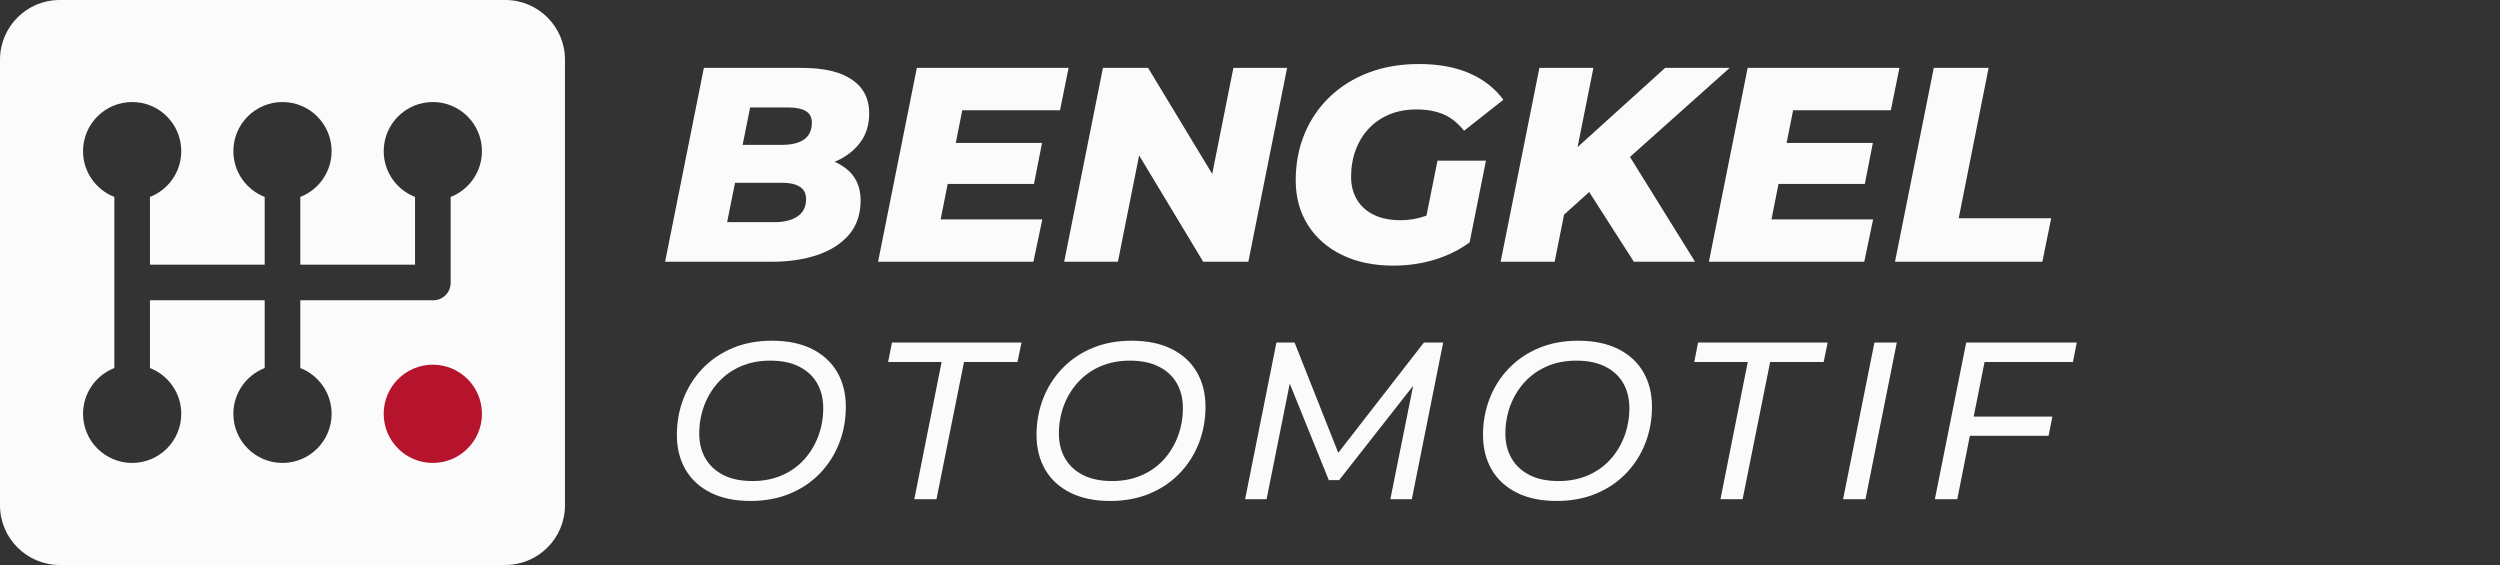 <svg xmlns="http://www.w3.org/2000/svg" xmlns:xlink="http://www.w3.org/1999/xlink" xmlns:serif="http://www.serif.com/" width="177px" height="40px" xml:space="preserve" style="fill-rule:evenodd;clip-rule:evenodd;stroke-linejoin:round;stroke-miterlimit:2;"><rect width="100%" height="100%" fill="#333333" stroke="none"/><g><path d="M40,4.224l0,31.552c0,2.331 -1.893,4.224 -4.224,4.224l-31.552,0c-2.331,0 -4.224,-1.893 -4.224,-4.224l0,-31.552c0,-2.331 1.893,-4.224 4.224,-4.224l31.552,0c2.331,0 4.224,1.893 4.224,4.224Zm-31.905,9.719l0,12.114c-1.296,0.505 -2.216,1.767 -2.216,3.241c-0,1.92 1.558,3.478 3.477,3.478c1.92,-0 3.478,-1.558 3.478,-3.478c-0,-1.474 -0.92,-2.736 -2.217,-3.241l0,-4.796l8.122,-0l0,4.796c-1.297,0.505 -2.217,1.767 -2.217,3.241c0,1.92 1.559,3.478 3.478,3.478c1.919,-0 3.478,-1.558 3.478,-3.478c-0,-1.474 -0.92,-2.736 -2.217,-3.241l-0,-4.796l9.41,-0c0.327,-0 0.641,-0.13 0.872,-0.361c0.232,-0.232 0.362,-0.546 0.362,-0.873l-0,-6.084c1.296,-0.505 2.216,-1.767 2.216,-3.241c0,-1.92 -1.558,-3.478 -3.477,-3.478c-1.92,0 -3.478,1.558 -3.478,3.478c0,1.474 0.92,2.736 2.217,3.241l-0,4.796l-8.122,0l-0,-4.796c1.297,-0.505 2.217,-1.767 2.217,-3.241c-0,-1.92 -1.559,-3.478 -3.478,-3.478c-1.919,0 -3.478,1.558 -3.478,3.478c0,1.474 0.92,2.736 2.217,3.241l0,4.796l-8.122,0l0,-4.796c1.297,-0.505 2.217,-1.767 2.217,-3.241c-0,-1.92 -1.558,-3.478 -3.478,-3.478c-1.919,0 -3.477,1.558 -3.477,3.478c-0,1.474 0.92,2.736 2.216,3.241Z" style="fill:#fbfbfb;"></path><circle cx="30.644" cy="29.298" r="3.478" style="fill:#b6142c;"></circle><g><path d="M47.089,18.532l2.745,-13.726l6.941,0c1.556,0 2.739,0.278 3.549,0.834c0.811,0.555 1.216,1.349 1.216,2.382c0,0.85 -0.235,1.569 -0.706,2.157c-0.47,0.588 -1.104,1.036 -1.902,1.343c-0.797,0.307 -1.693,0.461 -2.686,0.461l0.549,-0.941c1.268,-0 2.274,0.274 3.02,0.823c0.745,0.549 1.117,1.32 1.117,2.314c0,0.993 -0.278,1.81 -0.833,2.451c-0.556,0.64 -1.307,1.117 -2.255,1.431c-0.948,0.314 -2.016,0.471 -3.206,0.471l-7.549,-0Zm4.392,-2.804l3.373,-0c0.68,-0 1.219,-0.137 1.617,-0.412c0.399,-0.274 0.599,-0.68 0.599,-1.216c-0,-0.405 -0.151,-0.699 -0.451,-0.882c-0.301,-0.183 -0.687,-0.274 -1.157,-0.274l-3.745,-0l0.529,-2.687l3.118,0c0.457,0 0.846,-0.058 1.166,-0.176c0.321,-0.118 0.559,-0.294 0.716,-0.529c0.157,-0.236 0.235,-0.523 0.235,-0.863c0,-0.379 -0.144,-0.654 -0.431,-0.824c-0.288,-0.17 -0.686,-0.255 -1.196,-0.255l-2.745,0l-1.628,8.118Z" style="fill:#fbfbfb;fill-rule:nonzero;"></path><path d="M67.403,10.12l6.372,0l-0.568,2.902l-6.373,0l0.569,-2.902Zm-0.804,5.412l7.196,-0l-0.628,3l-11,-0l2.746,-13.726l10.744,0l-0.607,3l-6.922,0l-1.529,7.726Z" style="fill:#fbfbfb;fill-rule:nonzero;"></path><path d="M75.344,18.532l2.745,-13.726l3.196,0l5.549,9.177l-1.334,-0.039l1.824,-9.138l3.804,0l-2.745,13.726l-3.196,-0l-5.53,-9.177l1.314,0.04l-1.823,9.137l-3.804,-0Z" style="fill:#fbfbfb;fill-rule:nonzero;"></path><path d="M98.638,18.806c-1.386,0 -2.598,-0.255 -3.638,-0.764c-1.039,-0.51 -1.843,-1.219 -2.411,-2.128c-0.569,-0.908 -0.853,-1.957 -0.853,-3.147c-0,-1.189 0.209,-2.287 0.627,-3.294c0.418,-1.006 1.013,-1.879 1.784,-2.618c0.772,-0.738 1.69,-1.31 2.755,-1.715c1.066,-0.405 2.252,-0.608 3.559,-0.608c1.373,-0 2.559,0.216 3.559,0.647c1,0.431 1.807,1.059 2.421,1.882l-2.784,2.196c-0.457,-0.562 -0.954,-0.954 -1.49,-1.176c-0.536,-0.222 -1.163,-0.333 -1.882,-0.333c-0.706,-0 -1.344,0.117 -1.912,0.353c-0.569,0.235 -1.056,0.568 -1.461,1c-0.405,0.431 -0.716,0.937 -0.931,1.519c-0.216,0.582 -0.324,1.213 -0.324,1.892c0,0.615 0.137,1.154 0.412,1.618c0.274,0.464 0.673,0.823 1.196,1.078c0.523,0.255 1.157,0.383 1.902,0.383c0.601,-0 1.18,-0.098 1.735,-0.294c0.556,-0.197 1.115,-0.523 1.677,-0.981l1.47,2.843c-0.706,0.523 -1.523,0.928 -2.451,1.216c-0.928,0.288 -1.915,0.431 -2.96,0.431Zm2.098,-2.255l1.039,-5.176l3.431,0l-1.157,5.784l-3.313,-0.608Z" style="fill:#fbfbfb;fill-rule:nonzero;"></path><path d="M110.343,15.551l0.569,-4.431l6.98,-6.314l4.569,0l-7.157,6.393l-2.588,2.215l-2.373,2.137Zm-4.098,2.981l2.745,-13.726l3.824,0l-2.745,13.726l-3.824,-0Zm9.432,-0l-3.628,-5.667l2.824,-2.608l5.137,8.275l-4.333,-0Z" style="fill:#fbfbfb;fill-rule:nonzero;"></path><path d="M126.225,10.12l6.373,0l-0.569,2.902l-6.372,0l0.568,-2.902Zm-0.804,5.412l7.196,-0l-0.627,3l-11,-0l2.745,-13.726l10.745,0l-0.608,3l-6.921,0l-1.53,7.726Z" style="fill:#fbfbfb;fill-rule:nonzero;"></path><path d="M134.166,18.532l2.746,-13.726l3.882,0l-2.118,10.647l6.549,0l-0.627,3.079l-10.432,-0Z" style="fill:#fbfbfb;fill-rule:nonzero;"></path></g><g><path d="M53.135,35.468c-1.098,0 -2.039,-0.195 -2.82,-0.586c-0.782,-0.391 -1.376,-0.938 -1.783,-1.64c-0.407,-0.703 -0.61,-1.519 -0.61,-2.448c0,-0.919 0.159,-1.783 0.475,-2.591c0.317,-0.808 0.772,-1.519 1.363,-2.131c0.592,-0.613 1.3,-1.091 2.123,-1.434c0.824,-0.344 1.749,-0.515 2.773,-0.515c1.11,-0 2.055,0.195 2.837,0.586c0.781,0.391 1.376,0.938 1.782,1.64c0.407,0.702 0.61,1.519 0.61,2.448c0,0.919 -0.158,1.783 -0.475,2.591c-0.317,0.808 -0.771,1.518 -1.363,2.131c-0.591,0.613 -1.302,1.091 -2.131,1.434c-0.829,0.343 -1.756,0.515 -2.781,0.515Zm0.143,-1.41c0.76,-0 1.452,-0.135 2.076,-0.404c0.623,-0.27 1.151,-0.645 1.584,-1.125c0.433,-0.481 0.766,-1.033 0.998,-1.656c0.233,-0.623 0.349,-1.284 0.349,-1.981c0,-0.665 -0.143,-1.249 -0.428,-1.751c-0.285,-0.502 -0.708,-0.895 -1.267,-1.18c-0.56,-0.285 -1.247,-0.428 -2.06,-0.428c-0.771,-0 -1.466,0.135 -2.084,0.404c-0.618,0.269 -1.146,0.644 -1.585,1.125c-0.438,0.481 -0.773,1.033 -1.006,1.656c-0.232,0.623 -0.348,1.283 -0.348,1.981c-0,0.665 0.145,1.249 0.435,1.75c0.291,0.502 0.713,0.896 1.268,1.181c0.555,0.285 1.244,0.428 2.068,0.428Z" style="fill:#fbfbfb;fill-rule:nonzero;"></path><path d="M64.734,35.341l1.933,-9.713l-3.787,0l0.27,-1.379l9.174,0l-0.285,1.379l-3.787,0l-1.949,9.713l-1.569,0Z" style="fill:#fbfbfb;fill-rule:nonzero;"></path><path d="M78.599,35.468c-1.099,0 -2.039,-0.195 -2.821,-0.586c-0.781,-0.391 -1.376,-0.938 -1.782,-1.64c-0.407,-0.703 -0.61,-1.519 -0.61,-2.448c-0,-0.919 0.158,-1.783 0.475,-2.591c0.317,-0.808 0.771,-1.519 1.363,-2.131c0.591,-0.613 1.299,-1.091 2.123,-1.434c0.824,-0.344 1.748,-0.515 2.773,-0.515c1.109,-0 2.055,0.195 2.836,0.586c0.782,0.391 1.376,0.938 1.783,1.64c0.407,0.702 0.61,1.519 0.61,2.448c-0,0.919 -0.159,1.783 -0.475,2.591c-0.317,0.808 -0.772,1.518 -1.363,2.131c-0.592,0.613 -1.302,1.091 -2.131,1.434c-0.83,0.343 -1.757,0.515 -2.781,0.515Zm0.142,-1.41c0.761,-0 1.453,-0.135 2.076,-0.404c0.623,-0.27 1.152,-0.645 1.585,-1.125c0.433,-0.481 0.766,-1.033 0.998,-1.656c0.232,-0.623 0.349,-1.284 0.349,-1.981c-0,-0.665 -0.143,-1.249 -0.428,-1.751c-0.285,-0.502 -0.708,-0.895 -1.268,-1.18c-0.56,-0.285 -1.246,-0.428 -2.06,-0.428c-0.771,-0 -1.466,0.135 -2.083,0.404c-0.618,0.269 -1.147,0.644 -1.585,1.125c-0.438,0.481 -0.774,1.033 -1.006,1.656c-0.233,0.623 -0.349,1.283 -0.349,1.981c0,0.665 0.145,1.249 0.436,1.75c0.29,0.502 0.713,0.896 1.268,1.181c0.554,0.285 1.243,0.428 2.067,0.428Z" style="fill:#fbfbfb;fill-rule:nonzero;"></path><path d="M88.154,35.341l2.218,-11.092l1.283,0l3.328,8.399l-0.681,-0.016l6.512,-8.383l1.363,0l-2.219,11.092l-1.521,0l1.759,-8.746l0.396,0.031l-5.783,7.368l-0.729,0l-2.995,-7.399l0.333,0.047l-1.743,8.699l-1.521,0Z" style="fill:#fbfbfb;fill-rule:nonzero;"></path><path d="M110.21,35.468c-1.098,0 -2.038,-0.195 -2.82,-0.586c-0.782,-0.391 -1.376,-0.938 -1.783,-1.64c-0.406,-0.703 -0.61,-1.519 -0.61,-2.448c0,-0.919 0.159,-1.783 0.476,-2.591c0.316,-0.808 0.771,-1.519 1.362,-2.131c0.592,-0.613 1.3,-1.091 2.124,-1.434c0.824,-0.344 1.748,-0.515 2.773,-0.515c1.109,-0 2.054,0.195 2.836,0.586c0.782,0.391 1.376,0.938 1.782,1.64c0.407,0.702 0.61,1.519 0.61,2.448c0,0.919 -0.158,1.783 -0.475,2.591c-0.317,0.808 -0.771,1.518 -1.363,2.131c-0.591,0.613 -1.302,1.091 -2.131,1.434c-0.829,0.343 -1.756,0.515 -2.781,0.515Zm0.143,-1.41c0.761,-0 1.452,-0.135 2.076,-0.404c0.623,-0.27 1.151,-0.645 1.584,-1.125c0.433,-0.481 0.766,-1.033 0.999,-1.656c0.232,-0.623 0.348,-1.284 0.348,-1.981c0,-0.665 -0.143,-1.249 -0.428,-1.751c-0.285,-0.502 -0.707,-0.895 -1.267,-1.18c-0.56,-0.285 -1.247,-0.428 -2.06,-0.428c-0.771,-0 -1.466,0.135 -2.084,0.404c-0.618,0.269 -1.146,0.644 -1.584,1.125c-0.439,0.481 -0.774,1.033 -1.007,1.656c-0.232,0.623 -0.348,1.283 -0.348,1.981c-0,0.665 0.145,1.249 0.436,1.75c0.29,0.502 0.713,0.896 1.267,1.181c0.555,0.285 1.244,0.428 2.068,0.428Z" style="fill:#fbfbfb;fill-rule:nonzero;"></path><path d="M121.809,35.341l1.933,-9.713l-3.787,0l0.27,-1.379l9.174,0l-0.285,1.379l-3.787,0l-1.949,9.713l-1.569,0Z" style="fill:#fbfbfb;fill-rule:nonzero;"></path><path d="M130.492,35.341l2.219,-11.092l1.584,0l-2.218,11.092l-1.585,0Z" style="fill:#fbfbfb;fill-rule:nonzero;"></path><path d="M139.604,29.494l5.704,0l-0.269,1.363l-5.721,0l0.286,-1.363Zm-1.03,5.847l-1.585,0l2.218,-11.092l7.828,0l-0.269,1.379l-6.259,0l-1.933,9.713Z" style="fill:#fbfbfb;fill-rule:nonzero;"></path></g></g></svg>